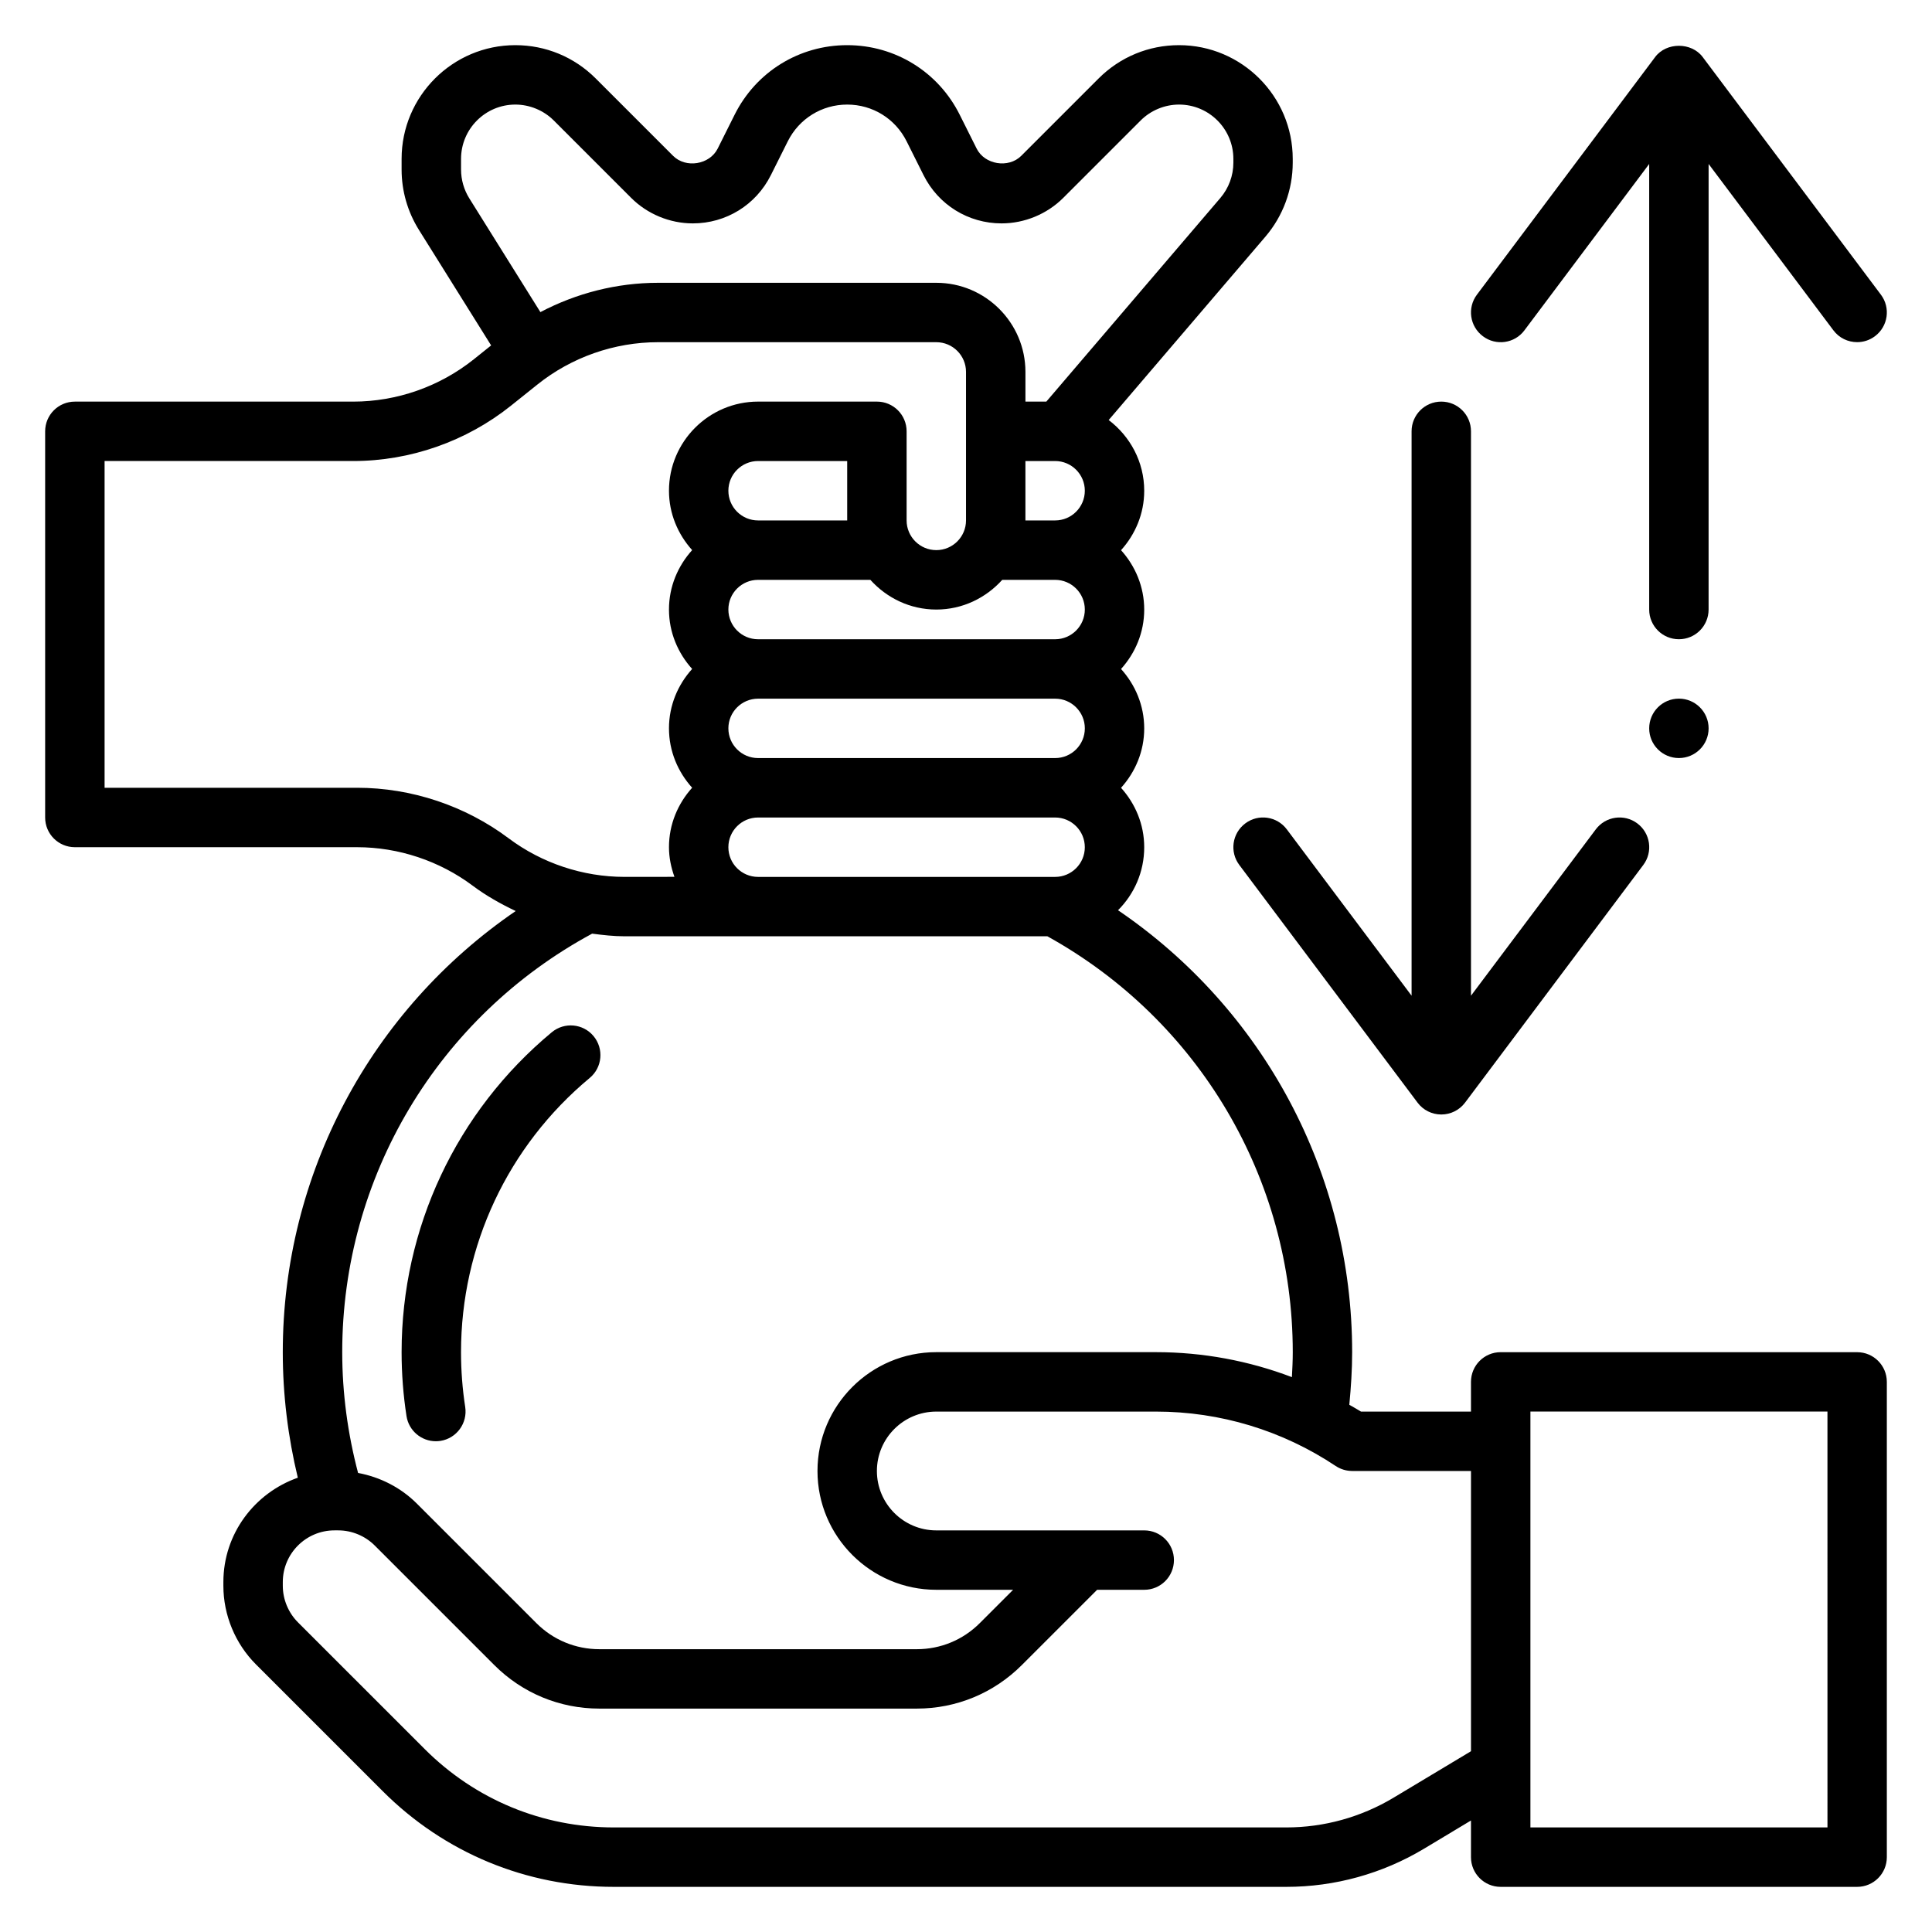 <?xml version="1.0" encoding="UTF-8"?>
<!-- Uploaded to: SVG Repo, www.svgrepo.com, Generator: SVG Repo Mixer Tools -->
<svg fill="#000000" width="800px" height="800px" version="1.1" viewBox="144 144 512 512" xmlns="http://www.w3.org/2000/svg">
 <g>
  <path d="m251.73 519.29c0.605 3.879 3.957 6.656 7.769 6.656 0.402 0 0.812-0.031 1.219-0.094 4.289-0.668 7.234-4.699 6.566-8.996-0.734-4.738-1.109-9.629-1.109-14.523 0-28.16 12.43-54.641 34.109-72.668 3.344-2.777 3.793-7.738 1.016-11.082-2.769-3.336-7.723-3.801-11.082-1.016-25.289 21.008-39.789 51.914-39.789 84.766 0 5.707 0.441 11.406 1.301 16.957z"/>
  <path d="m547.99 231.54 33.062-44.086v118.08c0 4.352 3.519 7.871 7.871 7.871 4.352 0 7.871-3.519 7.871-7.871l0.004-118.08 33.062 44.074c1.543 2.07 3.906 3.148 6.305 3.148 1.645 0 3.297-0.512 4.715-1.574 3.481-2.606 4.188-7.543 1.574-11.012l-47.23-62.977c-2.969-3.969-9.629-3.969-12.594 0l-47.23 62.977c-2.613 3.473-1.906 8.406 1.574 11.012 3.473 2.625 8.418 1.922 11.016-1.562z"/>
  <path d="m485.02 363.79c-2.613-3.481-7.543-4.188-11.012-1.574-3.481 2.606-4.188 7.543-1.574 11.012l47.23 62.977c1.48 1.984 3.816 3.148 6.297 3.148s4.809-1.164 6.297-3.148l47.23-62.977c2.613-3.473 1.906-8.406-1.574-11.012-3.465-2.606-8.406-1.906-11.012 1.574l-33.074 44.082v-149.57c0-4.352-3.519-7.871-7.871-7.871s-7.871 3.519-7.871 7.871v149.57z"/>
  <path d="m636.16 502.34h-94.465c-4.352 0-7.871 3.519-7.871 7.871v7.871h-29.156c-1.008-0.637-2.055-1.203-3.086-1.801 0.445-4.637 0.754-9.289 0.754-13.941 0-47.305-23.465-90.883-62.047-117.12 4.289-4.273 6.941-10.188 6.941-16.703 0-6.07-2.371-11.555-6.141-15.742 3.777-4.188 6.141-9.676 6.141-15.742 0-6.07-2.371-11.555-6.141-15.742 3.777-4.188 6.141-9.676 6.141-15.742 0-6.07-2.371-11.555-6.141-15.742 3.777-4.188 6.141-9.676 6.141-15.742 0-7.668-3.731-14.43-9.414-18.75l41.539-48.602c4.668-5.469 7.234-12.43 7.234-19.598v-1.008c0-16.613-13.523-30.137-30.133-30.137-8.047 0-15.617 3.133-21.309 8.824l-20.508 20.508c-3.379 3.371-9.691 2.34-11.816-1.922l-4.488-8.973c-5.684-11.375-17.113-18.438-29.824-18.438-12.715 0-24.145 7.062-29.828 18.438l-4.488 8.973c-2.133 4.266-8.445 5.297-11.816 1.922l-20.5-20.5c-5.695-5.699-13.262-8.832-21.316-8.832-16.609 0-30.133 13.523-30.133 30.137v2.832c0 5.652 1.582 11.172 4.582 15.973l19.145 30.629-4.59 3.676c-9.051 7.234-20.402 11.219-31.977 11.219h-73.754c-4.352 0-7.871 3.519-7.871 7.871v102.34c0 4.352 3.519 7.871 7.871 7.871h74.785c10.996 0 21.898 3.637 30.691 10.234 3.535 2.644 7.383 4.793 11.352 6.684-38.383 26.262-61.723 69.738-61.723 116.91 0 11.281 1.371 22.418 3.984 33.266-11.453 4.039-19.727 14.848-19.727 27.664v0.984c0 7.746 3.141 15.336 8.629 20.82l33.605 33.605c16.34 16.344 38.09 25.355 61.227 25.355h178.24c12.832 0 25.434-3.488 36.457-10.094l12.469-7.492v9.715c0 4.352 3.519 7.871 7.871 7.871h94.465c4.352 0 7.871-3.519 7.871-7.871v-125.95c0-4.352-3.519-7.871-7.871-7.871zm-275.52-125.95h-15.742c-4.344 0-7.871-3.527-7.871-7.871s3.527-7.871 7.871-7.871h78.719c4.344 0 7.871 3.527 7.871 7.871s-3.527 7.871-7.871 7.871zm-23.613-102.34c0-4.344 3.527-7.871 7.871-7.871h23.617v15.742h-23.617c-4.344 0-7.871-3.527-7.871-7.871zm86.59-7.871c4.344 0 7.871 3.527 7.871 7.871s-3.527 7.871-7.871 7.871h-7.871v-15.742zm-14.012 31.488h14.012c4.344 0 7.871 3.527 7.871 7.871s-3.527 7.871-7.871 7.871h-78.719c-4.344 0-7.871-3.527-7.871-7.871s3.527-7.871 7.871-7.871h29.758c4.32 4.793 10.523 7.871 17.477 7.871 6.949 0 13.145-3.078 17.473-7.871zm21.887 39.359c0 4.344-3.527 7.871-7.871 7.871h-78.723c-4.344 0-7.871-3.527-7.871-7.871s3.527-7.871 7.871-7.871h78.719c4.348-0.004 7.875 3.523 7.875 7.871zm-165.31-148.09v-2.832c0-7.938 6.453-14.391 14.387-14.391 3.785 0 7.504 1.535 10.18 4.211l20.5 20.5c4.305 4.312 10.266 6.777 16.355 6.777 8.809 0 16.734-4.894 20.68-12.785l4.488-8.973c3-6 9.031-9.73 15.746-9.73 6.715 0 12.746 3.731 15.742 9.73l4.488 8.973c3.941 7.887 11.871 12.785 20.68 12.785 6.086 0 12.043-2.465 16.352-6.769l20.5-20.5c2.68-2.684 6.391-4.219 10.184-4.219 7.934 0 14.391 6.453 14.391 14.391v1.008c0 3.434-1.227 6.746-3.449 9.352l-46.121 53.969h-5.535v-7.871c0-13.02-10.598-23.617-23.617-23.617h-73.754c-10.887 0-21.602 2.731-31.172 7.769l-18.828-30.133c-1.441-2.309-2.195-4.945-2.195-7.644zm-27.555 163.83h-66.91v-86.59h65.883c15.129 0 29.977-5.203 41.809-14.664l7.008-5.606c9.039-7.238 20.391-11.219 31.965-11.219h73.75c4.344 0 7.871 3.527 7.871 7.871v39.359c0 4.344-3.527 7.871-7.871 7.871s-7.871-3.527-7.871-7.871v-23.617c0-4.352-3.519-7.871-7.871-7.871h-31.488c-13.02 0-23.617 10.598-23.617 23.617 0 6.07 2.371 11.555 6.141 15.742-3.777 4.188-6.141 9.676-6.141 15.742 0 6.07 2.371 11.555 6.141 15.742-3.777 4.188-6.141 9.676-6.141 15.742 0 6.07 2.371 11.555 6.141 15.742-3.777 4.188-6.141 9.676-6.141 15.742 0 2.769 0.566 5.398 1.449 7.871l-13.258 0.012c-10.996 0-21.898-3.637-30.691-10.234-11.508-8.629-25.773-13.383-40.156-13.383zm62.301 38.66c2.832 0.371 5.684 0.699 8.547 0.699h112.09c40.148 22.23 65.031 64.262 65.031 110.21 0 2.203-0.109 4.418-0.227 6.621-11.438-4.348-23.609-6.621-36.023-6.621h-58.215c-17.367 0-31.488 14.121-31.488 31.488 0 17.367 14.121 31.488 31.488 31.488h20.355l-8.824 8.824c-4.461 4.461-10.387 6.918-16.703 6.918h-84.117c-6.312 0-12.25-2.457-16.703-6.918l-31.684-31.684c-4.227-4.227-9.723-7.023-15.562-8.102-2.738-10.398-4.199-21.129-4.199-32.016 0-46.414 25.371-88.852 66.234-110.91zm212.33 229.01c-8.574 5.133-18.383 7.852-28.363 7.852h-178.23c-18.926 0-36.715-7.375-50.098-20.75l-33.605-33.602c-2.551-2.559-4.016-6.082-4.016-9.688v-0.984c0-7.559 6.141-13.699 13.699-13.699h0.984c3.606 0 7.133 1.465 9.684 4.016l31.684 31.684c7.43 7.43 17.32 11.531 27.836 11.531h84.121c10.516 0 20.402-4.102 27.836-11.531l19.961-19.953h12.484c4.352 0 7.871-3.519 7.871-7.871 0-4.352-3.519-7.871-7.871-7.871h-55.105c-8.684 0-15.742-7.062-15.742-15.742 0-8.684 7.062-15.742 15.742-15.742h58.215c17.004 0 33.48 4.992 47.633 14.422 1.285 0.852 2.812 1.316 4.363 1.316h31.488v74.266zm115.04 7.852h-78.723v-110.21h78.719z"/>
  <path d="m596.8 337.02c0 4.348-3.527 7.871-7.875 7.871-4.348 0-7.871-3.523-7.871-7.871 0-4.348 3.523-7.875 7.871-7.875 4.348 0 7.875 3.527 7.875 7.875"/>
 </g>
</svg>